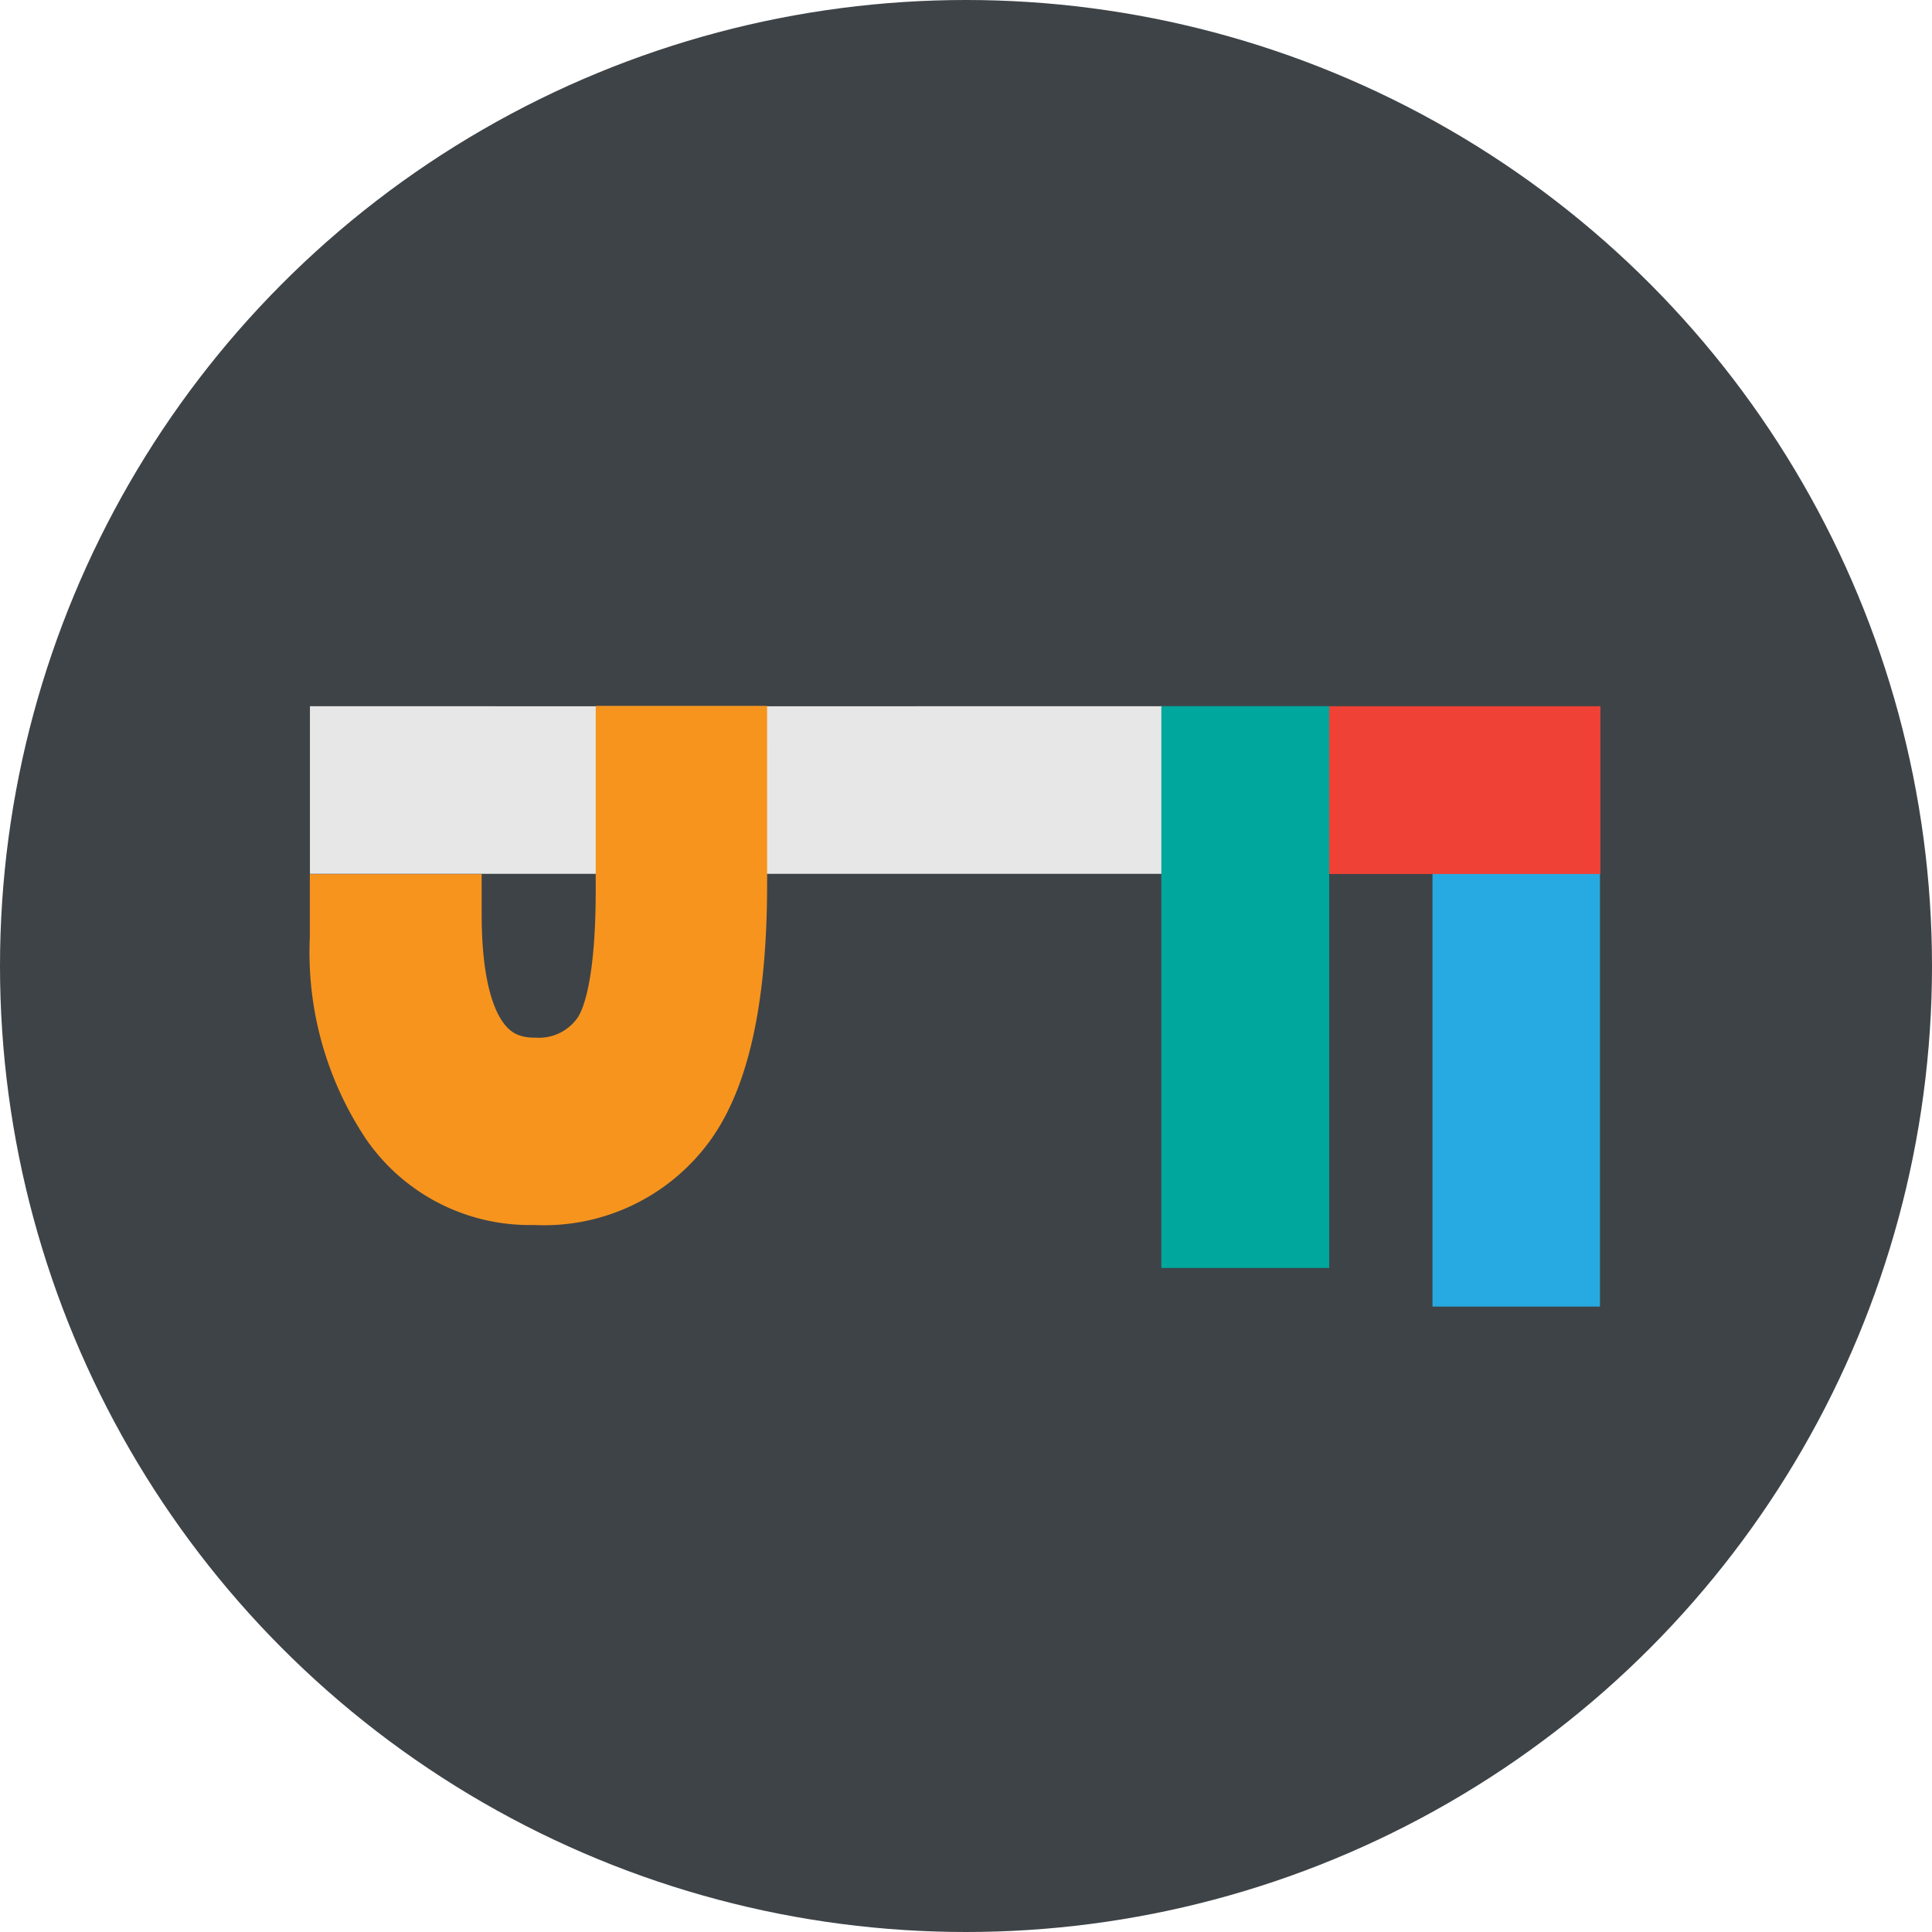 <svg id="Layer_1" data-name="Layer 1" xmlns="http://www.w3.org/2000/svg" viewBox="0 0 47.94 47.94"><defs><style>.cls-1{fill:#3e4347;}.cls-2{fill:#27aae1;}.cls-3{fill:#ef4136;}.cls-4{fill:#e8e7e7;}.cls-5{fill:#00a79d;}.cls-6{fill:#f7941e;stroke:#f7941e;stroke-miterlimit:10;stroke-width:2px;}</style></defs><title>key</title><circle class="cls-1" cx="23.97" cy="23.97" r="23.97"/><rect class="cls-2" x="30.224" y="22.964" width="14.878" height="4.156" transform="translate(62.665 -12.681) rotate(90)"/><rect class="cls-3" x="32.983" y="17.524" width="6.729" height="4.163"/><rect class="cls-4" x="7.691" y="17.524" width="21.149" height="4.159"/><rect class="cls-5" x="23.969" y="22.471" width="13.941" height="4.165" transform="translate(55.453 -6.447) rotate(90)"/><path class="cls-6" d="M18.075,21.977q0.001,4.072-1.207,5.775a4.09,4.09,0,0,1-3.564,1.704A3.929,3.929,0,0,1,9.959,27.776,7.339,7.339,0,0,1,8.728,23.34V22.75h2.264q0.001,4.058,2.311,4.058a2.171,2.171,0,0,0,1.869-.894q0.65-.894.65-3.785L15.821,6.884h2.252Z" transform="translate(-0.04 -0.06)"/><rect class="cls-1" x="12.293" y="4.99" width="10.417" height="12.525"/></svg>